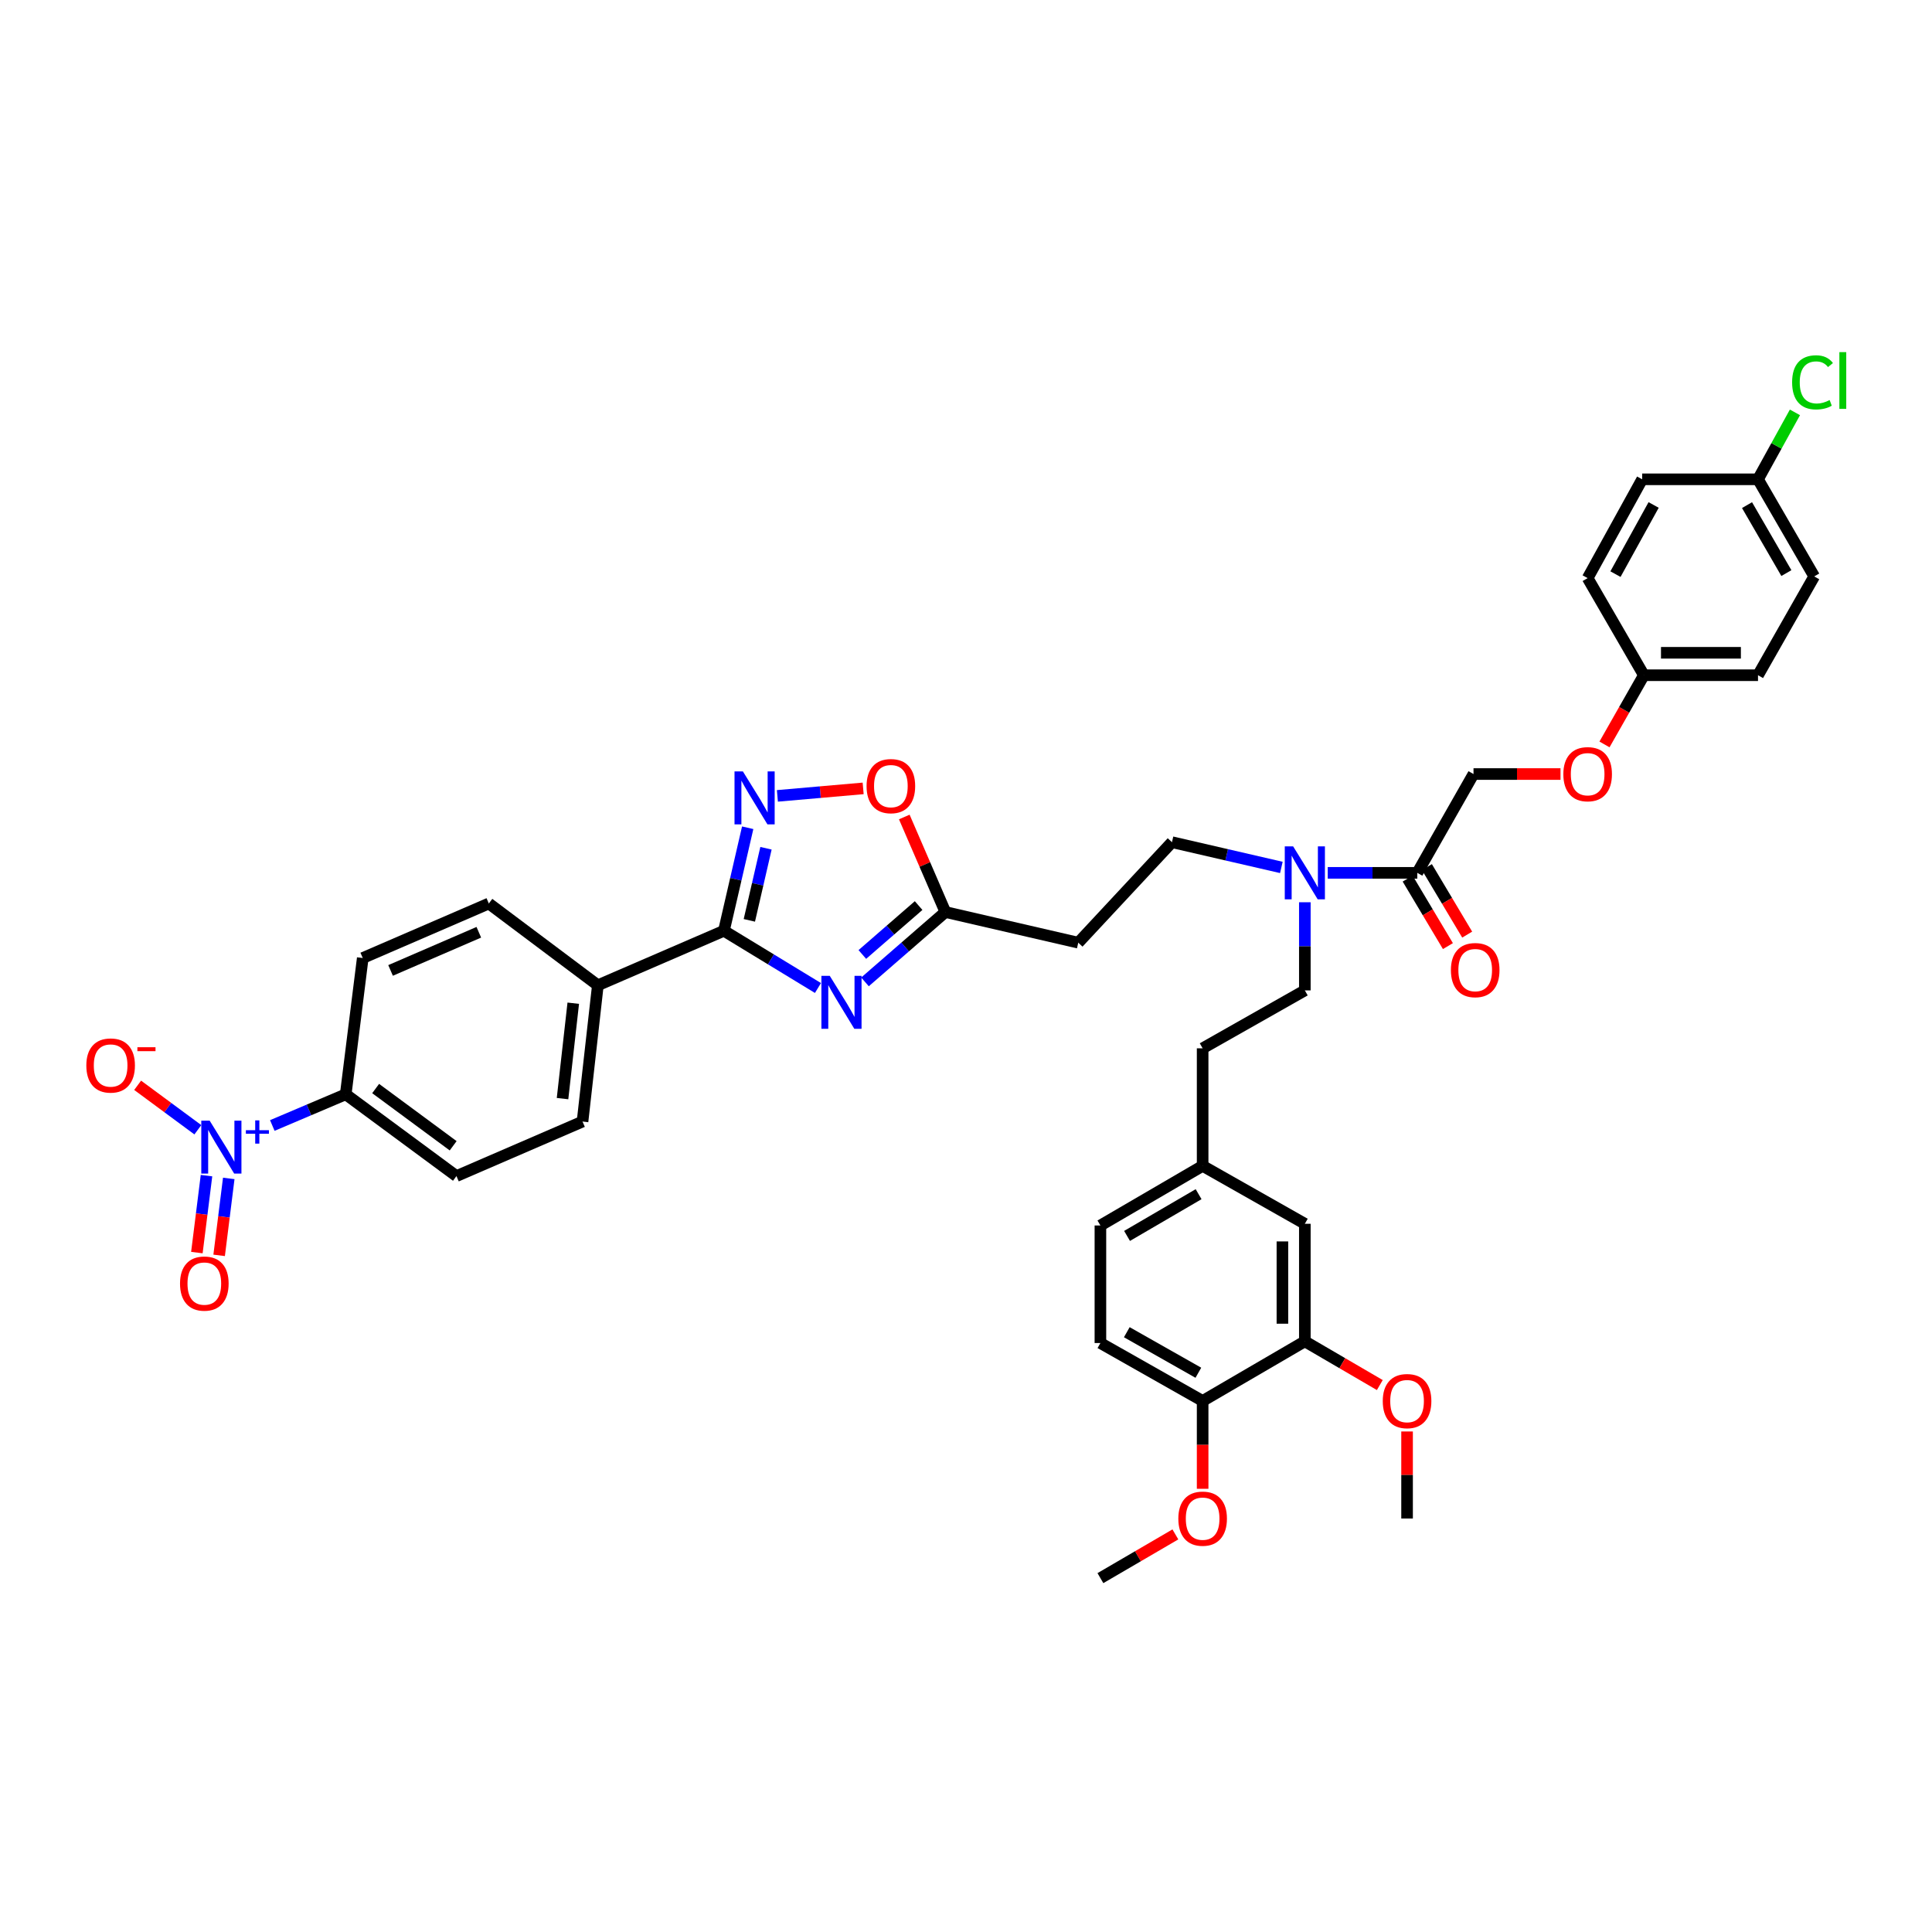 <?xml version='1.0' encoding='iso-8859-1'?>
<svg version='1.1' baseProfile='full'
              xmlns='http://www.w3.org/2000/svg'
                      xmlns:rdkit='http://www.rdkit.org/xml'
                      xmlns:xlink='http://www.w3.org/1999/xlink'
                  xml:space='preserve'
width='1000px' height='1000px' viewBox='0 0 1000 1000'>
<!-- END OF HEADER -->
<rect style='opacity:1.0;fill:#FFFFFF;stroke:none' width='1000' height='1000' x='0' y='0'> </rect>
<path class='bond-0' d='M 663.229,448.979 L 634.918,442.445' style='fill:none;fill-rule:evenodd;stroke:#0000FF;stroke-width:6px;stroke-linecap:butt;stroke-linejoin:miter;stroke-opacity:1' />
<path class='bond-0' d='M 634.918,442.445 L 606.608,435.911' style='fill:none;fill-rule:evenodd;stroke:#000000;stroke-width:6px;stroke-linecap:butt;stroke-linejoin:miter;stroke-opacity:1' />
<path class='bond-1' d='M 675.385,467.005 L 675.385,489.817' style='fill:none;fill-rule:evenodd;stroke:#0000FF;stroke-width:6px;stroke-linecap:butt;stroke-linejoin:miter;stroke-opacity:1' />
<path class='bond-1' d='M 675.385,489.817 L 675.385,512.628' style='fill:none;fill-rule:evenodd;stroke:#000000;stroke-width:6px;stroke-linecap:butt;stroke-linejoin:miter;stroke-opacity:1' />
<path class='bond-2' d='M 687.231,451.784 L 710.407,451.784' style='fill:none;fill-rule:evenodd;stroke:#0000FF;stroke-width:6px;stroke-linecap:butt;stroke-linejoin:miter;stroke-opacity:1' />
<path class='bond-2' d='M 710.407,451.784 L 733.584,451.784' style='fill:none;fill-rule:evenodd;stroke:#000000;stroke-width:6px;stroke-linecap:butt;stroke-linejoin:miter;stroke-opacity:1' />
<path class='bond-3' d='M 446.766,408.069 L 424.571,410.009' style='fill:none;fill-rule:evenodd;stroke:#FF0000;stroke-width:6px;stroke-linecap:butt;stroke-linejoin:miter;stroke-opacity:1' />
<path class='bond-3' d='M 424.571,410.009 L 402.377,411.949' style='fill:none;fill-rule:evenodd;stroke:#0000FF;stroke-width:6px;stroke-linecap:butt;stroke-linejoin:miter;stroke-opacity:1' />
<path class='bond-4' d='M 468.058,422.872 L 478.695,447.468' style='fill:none;fill-rule:evenodd;stroke:#FF0000;stroke-width:6px;stroke-linecap:butt;stroke-linejoin:miter;stroke-opacity:1' />
<path class='bond-4' d='M 478.695,447.468 L 489.333,472.063' style='fill:none;fill-rule:evenodd;stroke:#000000;stroke-width:6px;stroke-linecap:butt;stroke-linejoin:miter;stroke-opacity:1' />
<path class='bond-5' d='M 387.007,428.446 L 380.854,455.105' style='fill:none;fill-rule:evenodd;stroke:#0000FF;stroke-width:6px;stroke-linecap:butt;stroke-linejoin:miter;stroke-opacity:1' />
<path class='bond-5' d='M 380.854,455.105 L 374.702,481.764' style='fill:none;fill-rule:evenodd;stroke:#000000;stroke-width:6px;stroke-linecap:butt;stroke-linejoin:miter;stroke-opacity:1' />
<path class='bond-5' d='M 396.474,439.054 L 392.167,457.716' style='fill:none;fill-rule:evenodd;stroke:#0000FF;stroke-width:6px;stroke-linecap:butt;stroke-linejoin:miter;stroke-opacity:1' />
<path class='bond-5' d='M 392.167,457.716 L 387.86,476.377' style='fill:none;fill-rule:evenodd;stroke:#000000;stroke-width:6px;stroke-linecap:butt;stroke-linejoin:miter;stroke-opacity:1' />
<path class='bond-6' d='M 374.702,481.764 L 399.038,496.578' style='fill:none;fill-rule:evenodd;stroke:#000000;stroke-width:6px;stroke-linecap:butt;stroke-linejoin:miter;stroke-opacity:1' />
<path class='bond-6' d='M 399.038,496.578 L 423.374,511.391' style='fill:none;fill-rule:evenodd;stroke:#0000FF;stroke-width:6px;stroke-linecap:butt;stroke-linejoin:miter;stroke-opacity:1' />
<path class='bond-7' d='M 374.702,481.764 L 309.447,509.977' style='fill:none;fill-rule:evenodd;stroke:#000000;stroke-width:6px;stroke-linecap:butt;stroke-linejoin:miter;stroke-opacity:1' />
<path class='bond-8' d='M 447.718,508.224 L 468.525,490.143' style='fill:none;fill-rule:evenodd;stroke:#0000FF;stroke-width:6px;stroke-linecap:butt;stroke-linejoin:miter;stroke-opacity:1' />
<path class='bond-8' d='M 468.525,490.143 L 489.333,472.063' style='fill:none;fill-rule:evenodd;stroke:#000000;stroke-width:6px;stroke-linecap:butt;stroke-linejoin:miter;stroke-opacity:1' />
<path class='bond-8' d='M 446.345,494.036 L 460.91,481.38' style='fill:none;fill-rule:evenodd;stroke:#0000FF;stroke-width:6px;stroke-linecap:butt;stroke-linejoin:miter;stroke-opacity:1' />
<path class='bond-8' d='M 460.91,481.38 L 475.475,468.724' style='fill:none;fill-rule:evenodd;stroke:#000000;stroke-width:6px;stroke-linecap:butt;stroke-linejoin:miter;stroke-opacity:1' />
<path class='bond-9' d='M 489.333,472.063 L 558.11,487.937' style='fill:none;fill-rule:evenodd;stroke:#000000;stroke-width:6px;stroke-linecap:butt;stroke-linejoin:miter;stroke-opacity:1' />
<path class='bond-10' d='M 140.944,582.553 L 159.943,574.484' style='fill:none;fill-rule:evenodd;stroke:#0000FF;stroke-width:6px;stroke-linecap:butt;stroke-linejoin:miter;stroke-opacity:1' />
<path class='bond-10' d='M 159.943,574.484 L 178.943,566.415' style='fill:none;fill-rule:evenodd;stroke:#000000;stroke-width:6px;stroke-linecap:butt;stroke-linejoin:miter;stroke-opacity:1' />
<path class='bond-11' d='M 102.405,584.762 L 86.824,573.255' style='fill:none;fill-rule:evenodd;stroke:#0000FF;stroke-width:6px;stroke-linecap:butt;stroke-linejoin:miter;stroke-opacity:1' />
<path class='bond-11' d='M 86.824,573.255 L 71.243,561.749' style='fill:none;fill-rule:evenodd;stroke:#FF0000;stroke-width:6px;stroke-linecap:butt;stroke-linejoin:miter;stroke-opacity:1' />
<path class='bond-12' d='M 106.883,608.508 L 104.394,628.42' style='fill:none;fill-rule:evenodd;stroke:#0000FF;stroke-width:6px;stroke-linecap:butt;stroke-linejoin:miter;stroke-opacity:1' />
<path class='bond-12' d='M 104.394,628.42 L 101.905,648.333' style='fill:none;fill-rule:evenodd;stroke:#FF0000;stroke-width:6px;stroke-linecap:butt;stroke-linejoin:miter;stroke-opacity:1' />
<path class='bond-12' d='M 118.403,609.948 L 115.914,629.86' style='fill:none;fill-rule:evenodd;stroke:#0000FF;stroke-width:6px;stroke-linecap:butt;stroke-linejoin:miter;stroke-opacity:1' />
<path class='bond-12' d='M 115.914,629.86 L 113.425,649.773' style='fill:none;fill-rule:evenodd;stroke:#FF0000;stroke-width:6px;stroke-linecap:butt;stroke-linejoin:miter;stroke-opacity:1' />
<path class='bond-13' d='M 178.943,566.415 L 236.258,608.74' style='fill:none;fill-rule:evenodd;stroke:#000000;stroke-width:6px;stroke-linecap:butt;stroke-linejoin:miter;stroke-opacity:1' />
<path class='bond-13' d='M 194.437,563.424 L 234.557,593.052' style='fill:none;fill-rule:evenodd;stroke:#000000;stroke-width:6px;stroke-linecap:butt;stroke-linejoin:miter;stroke-opacity:1' />
<path class='bond-14' d='M 178.943,566.415 L 187.76,495.871' style='fill:none;fill-rule:evenodd;stroke:#000000;stroke-width:6px;stroke-linecap:butt;stroke-linejoin:miter;stroke-opacity:1' />
<path class='bond-15' d='M 236.258,608.74 L 301.513,580.521' style='fill:none;fill-rule:evenodd;stroke:#000000;stroke-width:6px;stroke-linecap:butt;stroke-linejoin:miter;stroke-opacity:1' />
<path class='bond-16' d='M 187.76,495.871 L 253.015,467.652' style='fill:none;fill-rule:evenodd;stroke:#000000;stroke-width:6px;stroke-linecap:butt;stroke-linejoin:miter;stroke-opacity:1' />
<path class='bond-16' d='M 202.156,502.294 L 247.835,482.541' style='fill:none;fill-rule:evenodd;stroke:#000000;stroke-width:6px;stroke-linecap:butt;stroke-linejoin:miter;stroke-opacity:1' />
<path class='bond-17' d='M 309.447,509.977 L 253.015,467.652' style='fill:none;fill-rule:evenodd;stroke:#000000;stroke-width:6px;stroke-linecap:butt;stroke-linejoin:miter;stroke-opacity:1' />
<path class='bond-18' d='M 309.447,509.977 L 301.513,580.521' style='fill:none;fill-rule:evenodd;stroke:#000000;stroke-width:6px;stroke-linecap:butt;stroke-linejoin:miter;stroke-opacity:1' />
<path class='bond-18' d='M 296.719,519.261 L 291.166,568.642' style='fill:none;fill-rule:evenodd;stroke:#000000;stroke-width:6px;stroke-linecap:butt;stroke-linejoin:miter;stroke-opacity:1' />
<path class='bond-19' d='M 606.608,435.911 L 558.11,487.937' style='fill:none;fill-rule:evenodd;stroke:#000000;stroke-width:6px;stroke-linecap:butt;stroke-linejoin:miter;stroke-opacity:1' />
<path class='bond-20' d='M 675.385,512.628 L 622.481,542.608' style='fill:none;fill-rule:evenodd;stroke:#000000;stroke-width:6px;stroke-linecap:butt;stroke-linejoin:miter;stroke-opacity:1' />
<path class='bond-21' d='M 622.481,542.608 L 622.481,603.451' style='fill:none;fill-rule:evenodd;stroke:#000000;stroke-width:6px;stroke-linecap:butt;stroke-linejoin:miter;stroke-opacity:1' />
<path class='bond-22' d='M 622.481,603.451 L 569.571,634.308' style='fill:none;fill-rule:evenodd;stroke:#000000;stroke-width:6px;stroke-linecap:butt;stroke-linejoin:miter;stroke-opacity:1' />
<path class='bond-22' d='M 620.394,618.109 L 583.357,639.709' style='fill:none;fill-rule:evenodd;stroke:#000000;stroke-width:6px;stroke-linecap:butt;stroke-linejoin:miter;stroke-opacity:1' />
<path class='bond-23' d='M 622.481,603.451 L 675.385,633.431' style='fill:none;fill-rule:evenodd;stroke:#000000;stroke-width:6px;stroke-linecap:butt;stroke-linejoin:miter;stroke-opacity:1' />
<path class='bond-24' d='M 569.571,634.308 L 569.571,695.152' style='fill:none;fill-rule:evenodd;stroke:#000000;stroke-width:6px;stroke-linecap:butt;stroke-linejoin:miter;stroke-opacity:1' />
<path class='bond-25' d='M 569.571,695.152 L 622.481,725.132' style='fill:none;fill-rule:evenodd;stroke:#000000;stroke-width:6px;stroke-linecap:butt;stroke-linejoin:miter;stroke-opacity:1' />
<path class='bond-25' d='M 583.231,689.548 L 620.268,710.533' style='fill:none;fill-rule:evenodd;stroke:#000000;stroke-width:6px;stroke-linecap:butt;stroke-linejoin:miter;stroke-opacity:1' />
<path class='bond-26' d='M 622.481,725.132 L 675.385,694.275' style='fill:none;fill-rule:evenodd;stroke:#000000;stroke-width:6px;stroke-linecap:butt;stroke-linejoin:miter;stroke-opacity:1' />
<path class='bond-27' d='M 622.481,725.132 L 622.481,747.866' style='fill:none;fill-rule:evenodd;stroke:#000000;stroke-width:6px;stroke-linecap:butt;stroke-linejoin:miter;stroke-opacity:1' />
<path class='bond-27' d='M 622.481,747.866 L 622.481,770.599' style='fill:none;fill-rule:evenodd;stroke:#FF0000;stroke-width:6px;stroke-linecap:butt;stroke-linejoin:miter;stroke-opacity:1' />
<path class='bond-28' d='M 675.385,694.275 L 675.385,633.431' style='fill:none;fill-rule:evenodd;stroke:#000000;stroke-width:6px;stroke-linecap:butt;stroke-linejoin:miter;stroke-opacity:1' />
<path class='bond-28' d='M 663.775,685.148 L 663.775,642.558' style='fill:none;fill-rule:evenodd;stroke:#000000;stroke-width:6px;stroke-linecap:butt;stroke-linejoin:miter;stroke-opacity:1' />
<path class='bond-29' d='M 675.385,694.275 L 694.785,705.589' style='fill:none;fill-rule:evenodd;stroke:#000000;stroke-width:6px;stroke-linecap:butt;stroke-linejoin:miter;stroke-opacity:1' />
<path class='bond-29' d='M 694.785,705.589 L 714.186,716.903' style='fill:none;fill-rule:evenodd;stroke:#FF0000;stroke-width:6px;stroke-linecap:butt;stroke-linejoin:miter;stroke-opacity:1' />
<path class='bond-30' d='M 728.295,740.933 L 728.295,763.454' style='fill:none;fill-rule:evenodd;stroke:#FF0000;stroke-width:6px;stroke-linecap:butt;stroke-linejoin:miter;stroke-opacity:1' />
<path class='bond-30' d='M 728.295,763.454 L 728.295,785.975' style='fill:none;fill-rule:evenodd;stroke:#000000;stroke-width:6px;stroke-linecap:butt;stroke-linejoin:miter;stroke-opacity:1' />
<path class='bond-31' d='M 608.372,794.205 L 588.972,805.522' style='fill:none;fill-rule:evenodd;stroke:#FF0000;stroke-width:6px;stroke-linecap:butt;stroke-linejoin:miter;stroke-opacity:1' />
<path class='bond-31' d='M 588.972,805.522 L 569.571,816.839' style='fill:none;fill-rule:evenodd;stroke:#000000;stroke-width:6px;stroke-linecap:butt;stroke-linejoin:miter;stroke-opacity:1' />
<path class='bond-32' d='M 728.598,454.758 L 739.019,472.229' style='fill:none;fill-rule:evenodd;stroke:#000000;stroke-width:6px;stroke-linecap:butt;stroke-linejoin:miter;stroke-opacity:1' />
<path class='bond-32' d='M 739.019,472.229 L 749.441,489.699' style='fill:none;fill-rule:evenodd;stroke:#FF0000;stroke-width:6px;stroke-linecap:butt;stroke-linejoin:miter;stroke-opacity:1' />
<path class='bond-32' d='M 738.569,448.811 L 748.99,466.281' style='fill:none;fill-rule:evenodd;stroke:#000000;stroke-width:6px;stroke-linecap:butt;stroke-linejoin:miter;stroke-opacity:1' />
<path class='bond-32' d='M 748.99,466.281 L 759.412,483.752' style='fill:none;fill-rule:evenodd;stroke:#FF0000;stroke-width:6px;stroke-linecap:butt;stroke-linejoin:miter;stroke-opacity:1' />
<path class='bond-33' d='M 733.584,451.784 L 762.686,400.642' style='fill:none;fill-rule:evenodd;stroke:#000000;stroke-width:6px;stroke-linecap:butt;stroke-linejoin:miter;stroke-opacity:1' />
<path class='bond-34' d='M 807.708,400.642 L 785.197,400.642' style='fill:none;fill-rule:evenodd;stroke:#FF0000;stroke-width:6px;stroke-linecap:butt;stroke-linejoin:miter;stroke-opacity:1' />
<path class='bond-34' d='M 785.197,400.642 L 762.686,400.642' style='fill:none;fill-rule:evenodd;stroke:#000000;stroke-width:6px;stroke-linecap:butt;stroke-linejoin:miter;stroke-opacity:1' />
<path class='bond-35' d='M 830.483,385.316 L 840.674,367.404' style='fill:none;fill-rule:evenodd;stroke:#FF0000;stroke-width:6px;stroke-linecap:butt;stroke-linejoin:miter;stroke-opacity:1' />
<path class='bond-35' d='M 840.674,367.404 L 850.865,349.493' style='fill:none;fill-rule:evenodd;stroke:#000000;stroke-width:6px;stroke-linecap:butt;stroke-linejoin:miter;stroke-opacity:1' />
<path class='bond-36' d='M 850.865,349.493 L 821.762,299.234' style='fill:none;fill-rule:evenodd;stroke:#000000;stroke-width:6px;stroke-linecap:butt;stroke-linejoin:miter;stroke-opacity:1' />
<path class='bond-37' d='M 850.865,349.493 L 909.941,349.493' style='fill:none;fill-rule:evenodd;stroke:#000000;stroke-width:6px;stroke-linecap:butt;stroke-linejoin:miter;stroke-opacity:1' />
<path class='bond-37' d='M 859.727,337.883 L 901.08,337.883' style='fill:none;fill-rule:evenodd;stroke:#000000;stroke-width:6px;stroke-linecap:butt;stroke-linejoin:miter;stroke-opacity:1' />
<path class='bond-38' d='M 909.941,248.091 L 939.037,298.35' style='fill:none;fill-rule:evenodd;stroke:#000000;stroke-width:6px;stroke-linecap:butt;stroke-linejoin:miter;stroke-opacity:1' />
<path class='bond-38' d='M 904.258,261.447 L 924.625,296.628' style='fill:none;fill-rule:evenodd;stroke:#000000;stroke-width:6px;stroke-linecap:butt;stroke-linejoin:miter;stroke-opacity:1' />
<path class='bond-39' d='M 909.941,248.091 L 919.5,230.768' style='fill:none;fill-rule:evenodd;stroke:#000000;stroke-width:6px;stroke-linecap:butt;stroke-linejoin:miter;stroke-opacity:1' />
<path class='bond-39' d='M 919.5,230.768 L 929.059,213.444' style='fill:none;fill-rule:evenodd;stroke:#00CC00;stroke-width:6px;stroke-linecap:butt;stroke-linejoin:miter;stroke-opacity:1' />
<path class='bond-40' d='M 909.941,248.091 L 849.981,248.091' style='fill:none;fill-rule:evenodd;stroke:#000000;stroke-width:6px;stroke-linecap:butt;stroke-linejoin:miter;stroke-opacity:1' />
<path class='bond-41' d='M 821.762,299.234 L 849.981,248.091' style='fill:none;fill-rule:evenodd;stroke:#000000;stroke-width:6px;stroke-linecap:butt;stroke-linejoin:miter;stroke-opacity:1' />
<path class='bond-41' d='M 836.161,297.171 L 855.914,261.372' style='fill:none;fill-rule:evenodd;stroke:#000000;stroke-width:6px;stroke-linecap:butt;stroke-linejoin:miter;stroke-opacity:1' />
<path class='bond-42' d='M 909.941,349.493 L 939.037,298.35' style='fill:none;fill-rule:evenodd;stroke:#000000;stroke-width:6px;stroke-linecap:butt;stroke-linejoin:miter;stroke-opacity:1' />
<path  class='atom-0' d='M 669.328 438.084
L 678.307 452.597
Q 679.197 454.029, 680.629 456.622
Q 682.06 459.215, 682.138 459.37
L 682.138 438.084
L 685.776 438.084
L 685.776 465.484
L 682.022 465.484
L 672.385 449.617
Q 671.263 447.76, 670.063 445.631
Q 668.902 443.503, 668.554 442.845
L 668.554 465.484
L 664.994 465.484
L 664.994 438.084
L 669.328 438.084
' fill='#0000FF'/>
<path  class='atom-1' d='M 448.536 406.892
Q 448.536 400.313, 451.787 396.636
Q 455.038 392.96, 461.113 392.96
Q 467.189 392.96, 470.44 396.636
Q 473.691 400.313, 473.691 406.892
Q 473.691 413.548, 470.402 417.341
Q 467.112 421.095, 461.113 421.095
Q 455.076 421.095, 451.787 417.341
Q 448.536 413.587, 448.536 406.892
M 461.113 417.999
Q 465.293 417.999, 467.538 415.213
Q 469.821 412.387, 469.821 406.892
Q 469.821 401.513, 467.538 398.804
Q 465.293 396.056, 461.113 396.056
Q 456.934 396.056, 454.651 398.765
Q 452.406 401.474, 452.406 406.892
Q 452.406 412.426, 454.651 415.213
Q 456.934 417.999, 461.113 417.999
' fill='#FF0000'/>
<path  class='atom-2' d='M 384.519 399.281
L 393.497 413.794
Q 394.388 415.225, 395.819 417.818
Q 397.251 420.411, 397.329 420.566
L 397.329 399.281
L 400.967 399.281
L 400.967 426.681
L 397.213 426.681
L 387.576 410.814
Q 386.454 408.956, 385.254 406.827
Q 384.093 404.699, 383.745 404.041
L 383.745 426.681
L 380.185 426.681
L 380.185 399.281
L 384.519 399.281
' fill='#0000FF'/>
<path  class='atom-4' d='M 429.489 505.101
L 438.467 519.613
Q 439.357 521.045, 440.789 523.638
Q 442.221 526.231, 442.299 526.386
L 442.299 505.101
L 445.936 505.101
L 445.936 532.501
L 442.183 532.501
L 432.546 516.633
Q 431.424 514.776, 430.224 512.647
Q 429.063 510.519, 428.715 509.861
L 428.715 532.501
L 425.154 532.501
L 425.154 505.101
L 429.489 505.101
' fill='#0000FF'/>
<path  class='atom-6' d='M 108.521 580.05
L 117.499 594.563
Q 118.389 595.995, 119.821 598.588
Q 121.253 601.181, 121.331 601.336
L 121.331 580.05
L 124.968 580.05
L 124.968 607.45
L 121.214 607.45
L 111.578 591.583
Q 110.456 589.725, 109.256 587.597
Q 108.095 585.468, 107.747 584.811
L 107.747 607.45
L 104.186 607.45
L 104.186 580.05
L 108.521 580.05
' fill='#0000FF'/>
<path  class='atom-6' d='M 127.267 584.989
L 132.095 584.989
L 132.095 579.906
L 134.24 579.906
L 134.24 584.989
L 139.195 584.989
L 139.195 586.828
L 134.24 586.828
L 134.24 591.937
L 132.095 591.937
L 132.095 586.828
L 127.267 586.828
L 127.267 584.989
' fill='#0000FF'/>
<path  class='atom-8' d='M 44.684 551.502
Q 44.684 544.923, 47.935 541.247
Q 51.186 537.57, 57.262 537.57
Q 63.338 537.57, 66.589 541.247
Q 69.84 544.923, 69.84 551.502
Q 69.84 558.159, 66.55 561.952
Q 63.261 565.705, 57.262 565.705
Q 51.225 565.705, 47.935 561.952
Q 44.684 558.198, 44.684 551.502
M 57.262 562.609
Q 61.442 562.609, 63.686 559.823
Q 65.97 556.998, 65.97 551.502
Q 65.97 546.123, 63.686 543.414
Q 61.442 540.666, 57.262 540.666
Q 53.082 540.666, 50.799 543.375
Q 48.554 546.084, 48.554 551.502
Q 48.554 557.037, 50.799 559.823
Q 53.082 562.609, 57.262 562.609
' fill='#FF0000'/>
<path  class='atom-8' d='M 71.117 542.042
L 80.491 542.042
L 80.491 544.086
L 71.117 544.086
L 71.117 542.042
' fill='#FF0000'/>
<path  class='atom-9' d='M 93.182 664.372
Q 93.182 657.793, 96.433 654.116
Q 99.684 650.44, 105.76 650.44
Q 111.836 650.44, 115.087 654.116
Q 118.338 657.793, 118.338 664.372
Q 118.338 671.029, 115.048 674.821
Q 111.759 678.575, 105.76 678.575
Q 99.723 678.575, 96.433 674.821
Q 93.182 671.067, 93.182 664.372
M 105.76 675.479
Q 109.94 675.479, 112.184 672.693
Q 114.468 669.868, 114.468 664.372
Q 114.468 658.993, 112.184 656.284
Q 109.94 653.536, 105.76 653.536
Q 101.58 653.536, 99.297 656.245
Q 97.052 658.954, 97.052 664.372
Q 97.052 669.906, 99.297 672.693
Q 101.58 675.479, 105.76 675.479
' fill='#FF0000'/>
<path  class='atom-25' d='M 715.717 725.209
Q 715.717 718.63, 718.968 714.953
Q 722.219 711.277, 728.295 711.277
Q 734.37 711.277, 737.621 714.953
Q 740.872 718.63, 740.872 725.209
Q 740.872 731.866, 737.583 735.658
Q 734.293 739.412, 728.295 739.412
Q 722.257 739.412, 718.968 735.658
Q 715.717 731.904, 715.717 725.209
M 728.295 736.316
Q 732.474 736.316, 734.719 733.53
Q 737.002 730.705, 737.002 725.209
Q 737.002 719.83, 734.719 717.121
Q 732.474 714.373, 728.295 714.373
Q 724.115 714.373, 721.832 717.082
Q 719.587 719.791, 719.587 725.209
Q 719.587 730.743, 721.832 733.53
Q 724.115 736.316, 728.295 736.316
' fill='#FF0000'/>
<path  class='atom-27' d='M 609.904 786.053
Q 609.904 779.473, 613.154 775.797
Q 616.405 772.12, 622.481 772.12
Q 628.557 772.12, 631.808 775.797
Q 635.059 779.473, 635.059 786.053
Q 635.059 792.709, 631.769 796.502
Q 628.48 800.256, 622.481 800.256
Q 616.444 800.256, 613.154 796.502
Q 609.904 792.748, 609.904 786.053
M 622.481 797.16
Q 626.661 797.16, 628.905 794.373
Q 631.189 791.548, 631.189 786.053
Q 631.189 780.673, 628.905 777.964
Q 626.661 775.216, 622.481 775.216
Q 618.302 775.216, 616.018 777.925
Q 613.774 780.635, 613.774 786.053
Q 613.774 791.587, 616.018 794.373
Q 618.302 797.16, 622.481 797.16
' fill='#FF0000'/>
<path  class='atom-30' d='M 750.986 502.121
Q 750.986 495.542, 754.237 491.865
Q 757.488 488.189, 763.563 488.189
Q 769.639 488.189, 772.89 491.865
Q 776.141 495.542, 776.141 502.121
Q 776.141 508.777, 772.852 512.57
Q 769.562 516.324, 763.563 516.324
Q 757.526 516.324, 754.237 512.57
Q 750.986 508.816, 750.986 502.121
M 763.563 513.228
Q 767.743 513.228, 769.988 510.441
Q 772.271 507.616, 772.271 502.121
Q 772.271 496.741, 769.988 494.032
Q 767.743 491.285, 763.563 491.285
Q 759.384 491.285, 757.101 493.994
Q 754.856 496.703, 754.856 502.121
Q 754.856 507.655, 757.101 510.441
Q 759.384 513.228, 763.563 513.228
' fill='#FF0000'/>
<path  class='atom-31' d='M 809.185 400.719
Q 809.185 394.14, 812.436 390.464
Q 815.686 386.787, 821.762 386.787
Q 827.838 386.787, 831.089 390.464
Q 834.34 394.14, 834.34 400.719
Q 834.34 407.376, 831.051 411.168
Q 827.761 414.922, 821.762 414.922
Q 815.725 414.922, 812.436 411.168
Q 809.185 407.414, 809.185 400.719
M 821.762 411.826
Q 825.942 411.826, 828.187 409.04
Q 830.47 406.215, 830.47 400.719
Q 830.47 395.34, 828.187 392.631
Q 825.942 389.883, 821.762 389.883
Q 817.583 389.883, 815.299 392.592
Q 813.055 395.301, 813.055 400.719
Q 813.055 406.253, 815.299 409.04
Q 817.583 411.826, 821.762 411.826
' fill='#FF0000'/>
<path  class='atom-35' d='M 927.595 197.897
Q 927.595 191.086, 930.769 187.525
Q 933.981 183.926, 940.057 183.926
Q 945.707 183.926, 948.725 187.912
L 946.171 190.002
Q 943.965 187.1, 940.057 187.1
Q 935.916 187.1, 933.71 189.886
Q 931.543 192.634, 931.543 197.897
Q 931.543 203.315, 933.787 206.101
Q 936.07 208.888, 940.482 208.888
Q 943.501 208.888, 947.023 207.069
L 948.106 209.971
Q 946.674 210.9, 944.507 211.442
Q 942.34 211.984, 939.941 211.984
Q 933.981 211.984, 930.769 208.346
Q 927.595 204.708, 927.595 197.897
' fill='#00CC00'/>
<path  class='atom-35' d='M 952.054 182.262
L 955.614 182.262
L 955.614 211.636
L 952.054 211.636
L 952.054 182.262
' fill='#00CC00'/>
</svg>
